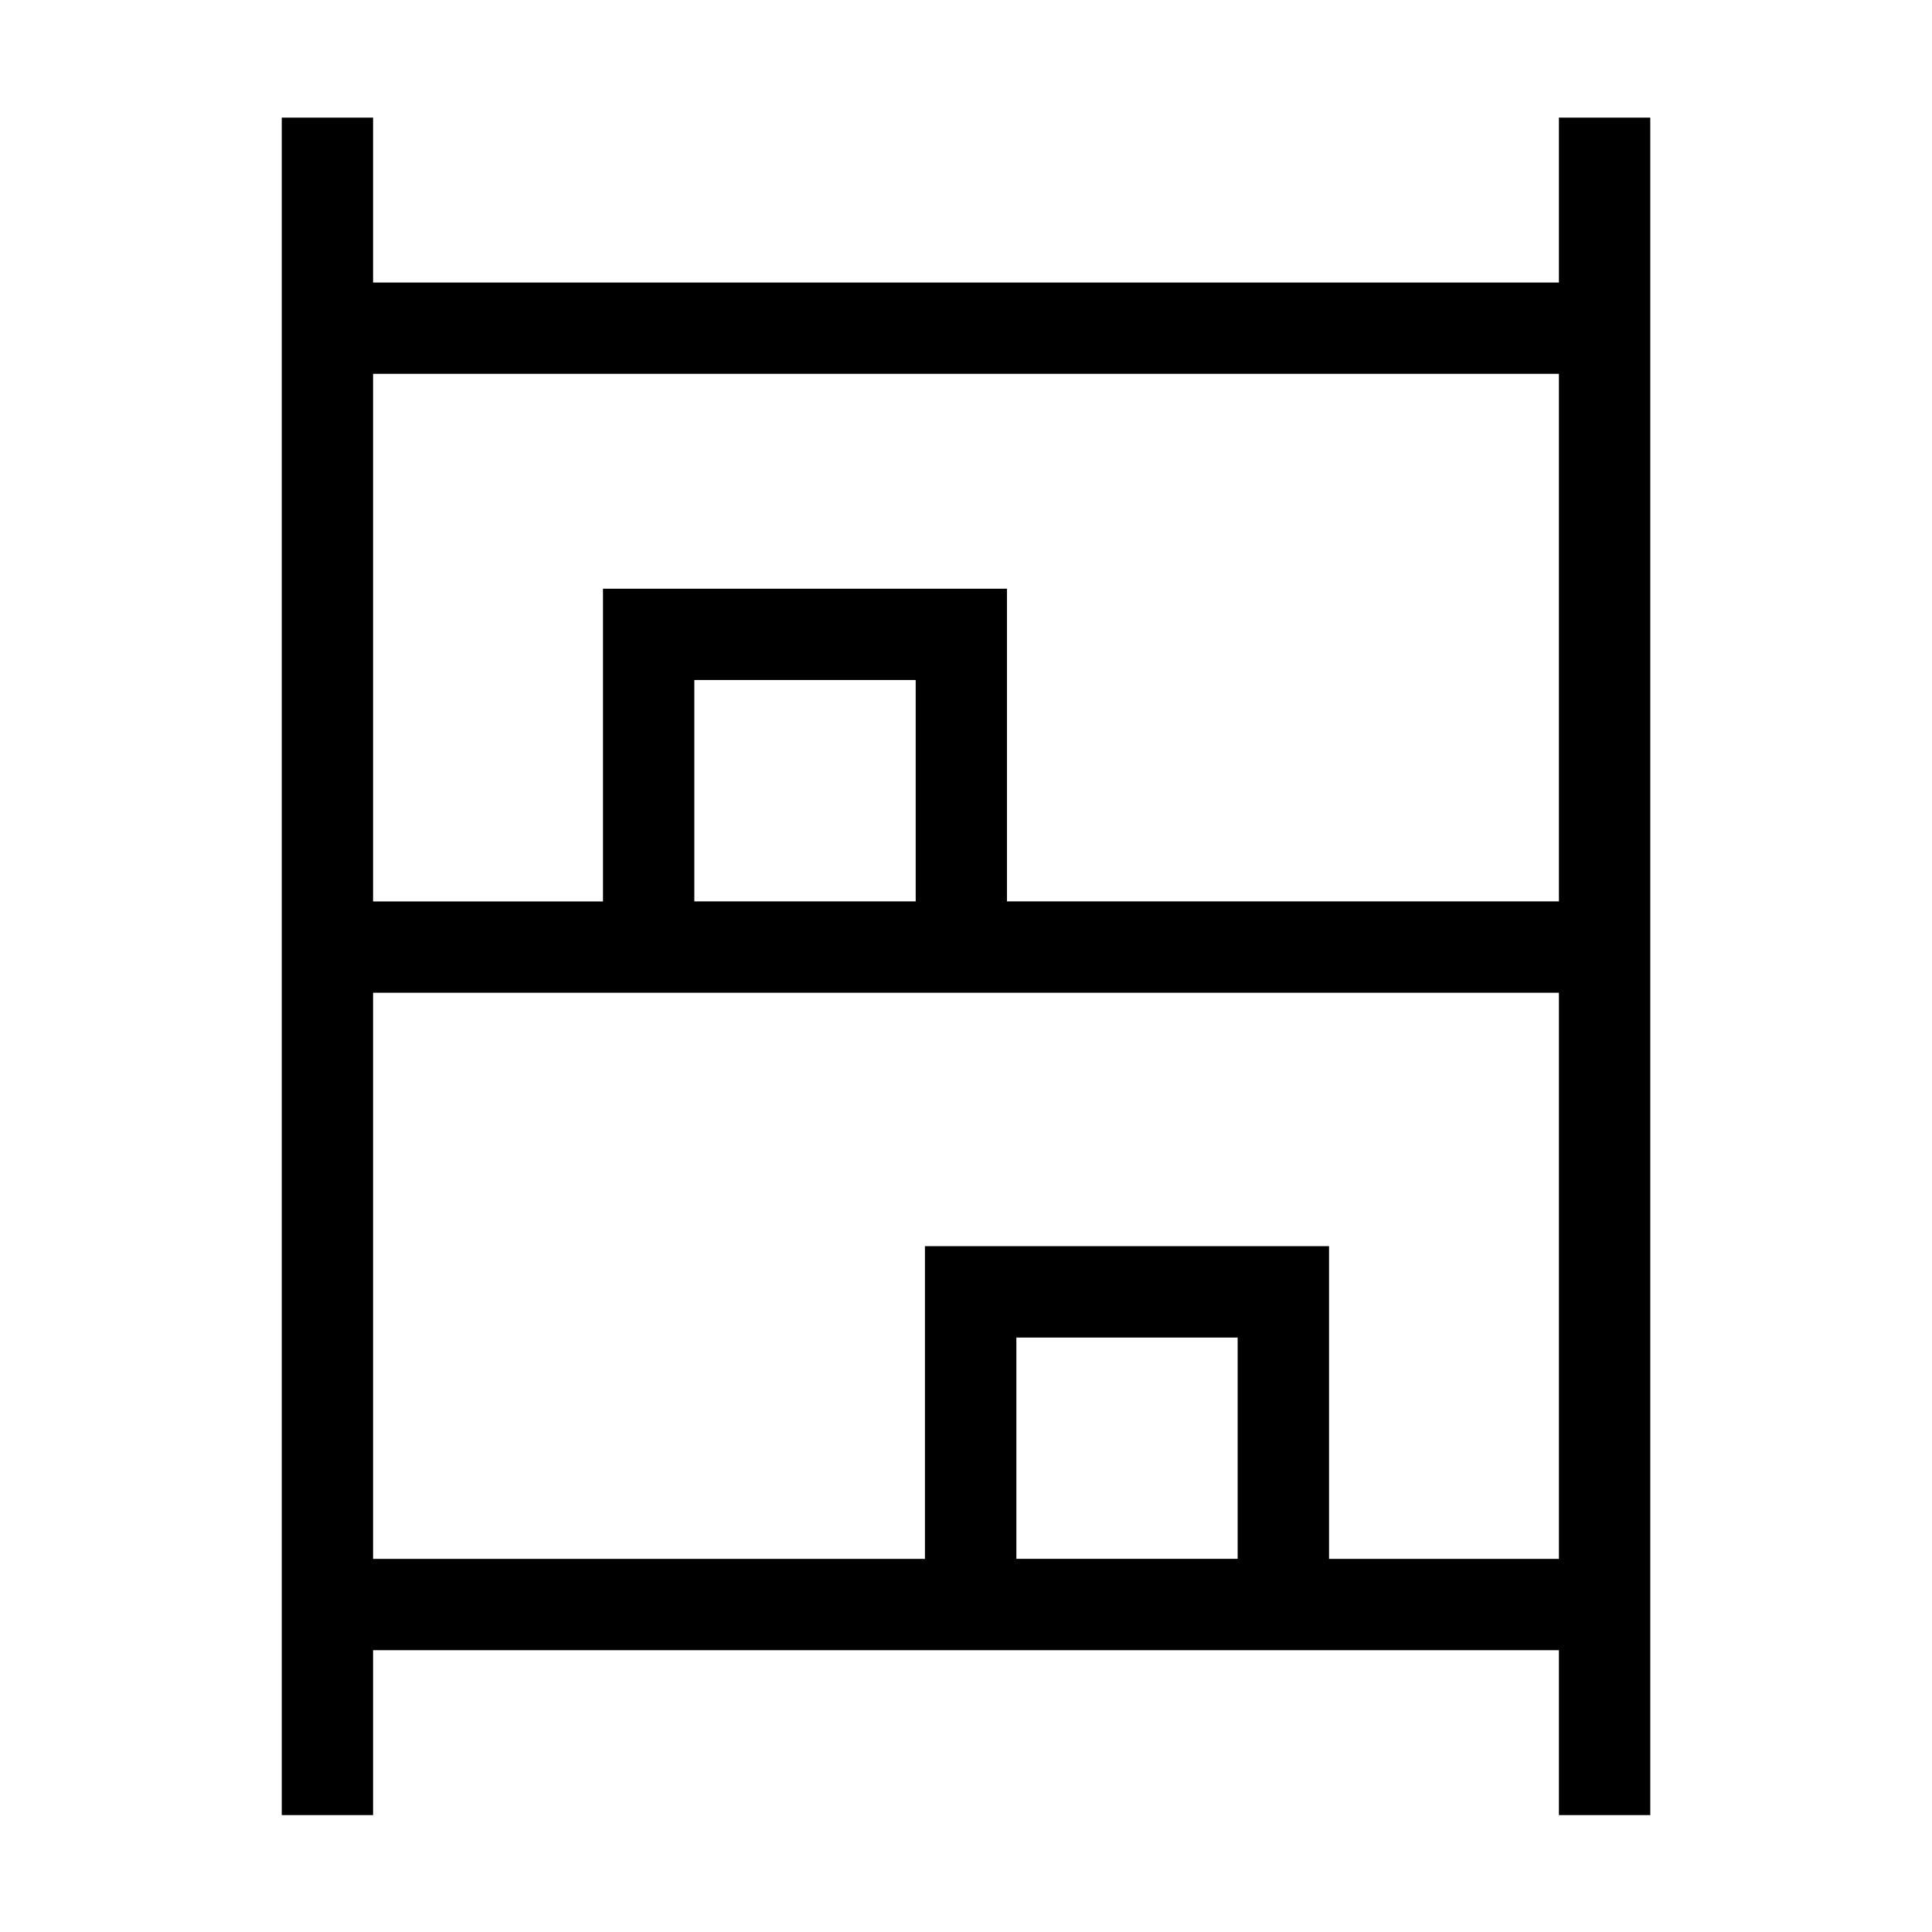 <svg width="56" height="56" viewBox="0 0 56 56" fill="none" xmlns="http://www.w3.org/2000/svg"><path d="M8.167 52.612V3.41h2.647v4.78h34.372V3.41h2.648v49.202h-2.648v-4.78H10.814v4.78H8.167zm2.647-26.483h6.664v-9.065h11.71v9.064h15.998V10.835H10.814V26.13zm0 19.056H26.81v-9.064h11.713v9.064h6.663v-16.41H10.814v16.41zm9.31-19.057h6.418V19.71h-6.417v6.417zm9.335 19.056h6.415V38.77H29.46v6.416z" fill="#000"/></svg>